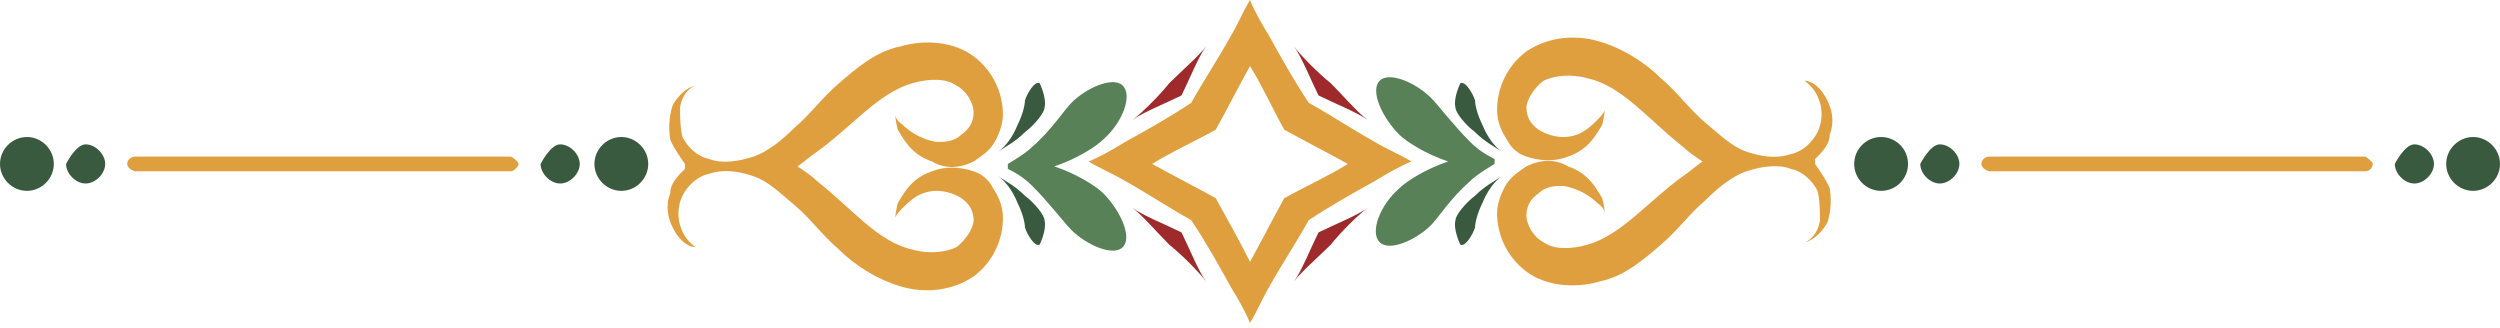 <svg xmlns="http://www.w3.org/2000/svg" width="488" height="64" viewBox="0 0 488 64" fill="none"><g clip-path="url(#clip0_398_32)"><path d="M388.203 30.567H461.738C461.738 30.567 463.17 31.522 463.17 32C463.17 32.478 462.693 33.433 461.738 33.433H388.203C388.203 33.433 386.771 32.955 386.771 32C386.771 31.045 387.726 30.567 388.203 30.567Z" fill="#E09F3E"></path><path d="M467.468 32C467.468 32 469.378 28.179 471.288 28.179C473.198 28.179 475.108 30.09 475.108 32C475.108 33.91 473.198 35.821 471.288 35.821C469.378 35.821 467.468 33.91 467.468 32Z" fill="#3A5A40"></path><path d="M477.495 32C477.495 29.134 479.883 26.746 482.748 26.746C485.613 26.746 488 29.134 488 32C488 34.866 485.613 37.254 482.748 37.254C479.883 37.254 477.495 34.866 477.495 32Z" fill="#3A5A40"></path><path d="M374.834 32C374.834 32 376.744 28.179 378.654 28.179C380.564 28.179 382.474 30.09 382.474 32C382.474 33.91 380.564 35.821 378.654 35.821C376.744 35.821 374.834 33.91 374.834 32Z" fill="#3A5A40"></path><path d="M367.194 37.254C370.095 37.254 372.446 34.901 372.446 32C372.446 29.098 370.095 26.746 367.194 26.746C364.293 26.746 361.941 29.098 361.941 32C361.941 34.901 364.293 37.254 367.194 37.254Z" fill="#3A5A40"></path><path d="M26.262 30.567H99.797C99.797 30.567 101.229 31.522 101.229 32C101.229 32.478 100.274 33.433 99.797 33.433H26.262C26.262 33.433 24.83 32.955 24.83 32C24.83 31.045 25.785 30.567 26.262 30.567Z" fill="#E09F3E"></path><path d="M105.526 32C105.526 32 107.436 28.179 109.346 28.179C111.256 28.179 113.166 30.09 113.166 32C113.166 33.91 111.256 35.821 109.346 35.821C107.436 35.821 105.526 33.91 105.526 32Z" fill="#3A5A40"></path><path d="M116.031 32C116.031 29.134 118.419 26.746 121.284 26.746C124.149 26.746 126.536 29.134 126.536 32C126.536 34.866 124.149 37.254 121.284 37.254C118.419 37.254 116.031 34.866 116.031 32Z" fill="#3A5A40"></path><path d="M12.892 32C12.892 32 14.802 28.179 16.712 28.179C18.622 28.179 20.532 30.09 20.532 32C20.532 33.91 18.622 35.821 16.712 35.821C14.802 35.821 12.892 33.91 12.892 32Z" fill="#3A5A40"></path><path d="M0 32C0 29.134 2.387 26.746 5.252 26.746C8.117 26.746 10.505 29.134 10.505 32C10.505 34.866 8.117 37.254 5.252 37.254C2.387 37.254 0 34.866 0 32Z" fill="#3A5A40"></path><path d="M240.18 7.164C237.793 11.463 234.928 15.761 232.54 20.06C228.243 22.925 223.945 25.313 219.648 27.701C217.26 29.134 214.873 30.567 212.485 31.522C214.873 32.955 217.26 33.91 219.648 35.343C223.945 37.731 228.243 40.597 232.54 42.985C235.405 47.284 237.793 51.582 240.18 55.881C241.613 58.269 243.045 60.657 244 63.045C245.433 60.657 246.388 58.269 247.82 55.881C250.207 51.582 253.072 47.284 255.46 42.985C259.757 40.119 264.055 37.731 268.352 35.343C270.74 33.91 273.127 32.478 275.515 31.522C273.127 30.09 270.74 29.134 268.352 27.701C264.055 25.313 259.757 22.448 255.46 20.06C252.595 15.761 250.207 11.463 247.82 7.164C246.388 4.776 244.955 2.388 244 0C242.568 2.388 241.613 4.776 240.18 7.164ZM263.1 32C259.28 34.388 254.982 36.298 250.685 38.687C248.297 42.985 246.388 46.806 244 51.105C242.09 47.284 239.703 42.985 237.315 38.687C233.018 36.298 229.198 34.388 224.9 32C228.72 29.612 233.018 27.701 237.315 25.313C239.703 21.015 241.613 17.194 244 12.896C246.388 16.716 248.297 21.015 250.685 25.313C254.982 27.701 258.802 29.612 263.1 32Z" fill="#E09F3E"></path><path d="M133.699 32C133.699 32 131.311 28.657 130.834 27.224C130.356 24.358 130.834 21.97 131.311 20.537C133.221 17.194 135.608 16.716 135.608 16.716C135.608 16.716 133.221 17.672 132.744 21.015C132.744 22.448 132.744 24.836 133.221 26.746C134.176 28.657 136.086 30.567 138.473 31.045C140.861 32 144.203 31.522 147.068 30.567C149.933 29.612 152.798 27.224 155.186 24.836C158.051 22.448 160.438 19.105 163.781 16.239C167.123 13.373 170.943 10.03 175.718 9.075C180.493 7.642 186.223 8.119 190.043 10.985C193.863 13.851 195.773 18.149 195.773 22.448C195.773 24.358 194.818 26.746 193.863 28.179C192.908 29.612 191.475 30.567 190.043 31.522C187.178 32.955 184.313 32.955 181.926 31.522C177.628 30.09 176.196 26.746 175.241 25.313C174.763 23.403 174.763 22.448 174.763 22.448C174.763 22.448 174.763 23.403 176.196 24.358C177.151 25.313 179.538 27.224 182.88 27.701C184.313 27.701 186.223 27.701 187.655 26.269C189.088 25.313 190.043 23.881 190.043 21.97C190.043 20.06 188.61 17.672 186.7 16.716C184.79 15.284 181.448 15.284 178.106 16.239C171.421 18.149 166.168 24.836 159.483 29.612C158.051 30.567 157.096 31.522 155.663 32.478C157.096 33.433 158.528 34.388 159.483 35.343C166.168 40.597 171.421 47.284 178.106 48.716C181.448 49.672 184.79 49.194 186.7 48.239C188.61 46.806 190.043 44.418 190.043 42.985C190.043 41.075 189.088 39.642 187.655 38.687C186.223 37.731 184.313 37.254 182.88 37.254C179.538 37.254 177.628 39.164 176.196 40.597C174.763 42.03 174.763 42.508 174.763 42.508C174.763 42.508 174.763 41.552 175.241 39.642C176.196 38.209 177.628 34.866 181.926 33.433C184.313 32.478 187.178 32.478 190.043 33.433C191.475 33.91 192.908 34.866 193.863 36.776C194.818 38.209 195.773 40.119 195.773 42.508C195.773 46.806 193.863 51.105 190.043 53.97C185.745 56.836 180.493 57.313 175.718 55.881C170.943 54.448 166.646 51.582 163.781 48.716C160.438 45.851 158.051 42.508 155.186 40.119C152.321 37.731 149.933 35.343 147.068 34.388C144.203 33.433 141.338 32.955 138.473 33.91C136.086 34.388 134.176 36.298 133.221 38.209C132.266 40.119 132.266 42.508 132.744 43.94C133.699 47.284 136.086 48.239 135.608 48.239C135.608 48.239 133.221 48.239 131.311 44.418C130.356 42.508 129.879 40.119 130.834 37.731C130.834 35.821 132.266 34.388 133.699 32.955V32Z" fill="#E09F3E"></path><path d="M354.301 32C354.301 32 356.689 35.343 357.166 36.776C357.644 39.642 357.166 42.03 356.689 43.463C354.779 46.806 352.391 47.284 352.391 47.284C352.391 47.284 354.779 46.328 355.256 42.985C355.256 41.552 355.256 39.164 354.779 37.254C353.824 35.343 351.914 33.433 349.526 32.955C347.139 32 343.797 32.478 340.932 33.433C338.067 34.388 335.202 36.776 332.814 39.164C329.949 41.552 327.562 44.896 324.219 47.761C320.877 50.627 317.057 53.97 312.282 54.925C307.507 56.358 301.777 55.881 297.957 53.015C294.137 50.149 292.227 45.851 292.227 41.552C292.227 39.642 293.182 37.254 294.137 35.821C295.092 34.388 296.525 33.433 297.957 32.478C300.822 31.045 303.687 31.045 306.074 32.478C310.372 33.91 311.804 37.254 312.759 38.687C313.237 40.597 313.237 41.552 313.237 41.552C313.237 41.552 313.237 40.597 311.804 39.642C310.849 38.687 308.462 36.776 305.119 36.298C303.687 36.298 301.777 36.298 300.344 37.731C298.912 38.687 297.957 40.119 297.957 42.03C297.957 43.94 299.389 46.328 301.299 47.284C303.209 48.717 306.552 48.717 309.894 47.761C316.579 45.851 321.832 39.164 328.517 34.388C329.949 33.433 330.904 32.478 332.337 31.522C330.904 30.567 329.472 29.612 328.517 28.657C321.832 23.403 316.579 16.716 309.894 15.284C306.552 14.328 303.209 14.806 301.299 15.761C299.389 17.194 297.957 19.582 297.957 21.015C297.957 22.925 298.912 24.358 300.344 25.314C301.777 26.269 303.687 26.746 305.119 26.746C308.462 26.746 310.372 24.836 311.804 23.403C313.237 21.97 313.237 21.493 313.237 21.493C313.237 21.493 313.237 22.448 312.759 24.358C311.804 25.791 310.372 29.134 306.074 30.567C303.687 31.522 300.822 31.522 297.957 30.567C296.525 30.09 295.092 29.134 294.137 27.224C293.182 25.791 292.227 23.881 292.227 21.493C292.227 17.194 294.137 12.896 297.957 10.03C302.254 7.164 307.507 6.687 312.282 8.119C317.057 9.552 321.354 12.418 324.219 15.284C327.562 18.149 329.949 21.493 332.814 23.881C335.679 26.269 338.067 28.657 340.932 29.612C343.797 30.567 346.662 31.045 349.526 30.09C351.914 29.612 353.824 27.701 354.779 25.791C355.734 23.881 355.734 21.493 355.256 20.06C354.301 16.716 351.914 15.761 352.391 15.761C352.391 15.761 354.779 15.761 356.689 19.582C357.644 21.493 358.121 23.881 357.166 26.269C357.166 28.179 355.734 29.612 354.301 31.045V32Z" fill="#E09F3E"></path><path d="M196.728 32C196.728 32 200.07 30.09 201.503 28.657C205.323 25.314 207.71 21.493 209.143 20.06C212.008 17.194 217.26 14.806 219.17 16.716C221.08 18.627 219.17 23.881 215.35 27.224C213.918 28.657 210.098 31.045 205.8 32.478C210.098 33.91 213.918 36.299 215.35 37.731C218.693 41.075 221.08 46.328 219.17 48.239C217.26 50.149 212.008 47.761 209.143 44.896C207.71 43.463 204.845 39.642 201.503 36.299C200.07 34.866 198.638 33.91 196.728 32.955V32Z" fill="#588157"></path><path d="M291.749 32C291.749 32 288.407 33.91 286.974 35.343C283.155 38.687 280.767 42.507 279.335 43.94C276.47 46.806 271.217 49.194 269.307 47.283C267.397 45.373 269.307 40.119 273.127 36.776C274.56 35.343 278.38 32.955 282.677 31.522C278.38 30.09 274.56 27.701 273.127 26.269C269.785 22.925 267.397 17.672 269.307 15.761C271.217 13.851 276.47 16.239 279.335 19.104C280.767 20.537 283.632 24.358 286.974 27.701C288.407 29.134 289.839 30.09 291.749 31.045V32Z" fill="#588157"></path><path d="M257.37 18.627C255.937 15.761 254.027 10.985 252.595 9.075C254.027 10.985 257.37 14.328 259.757 16.239C262.145 18.627 265.01 21.97 266.92 23.403C265.01 21.97 260.235 20.06 257.37 18.627Z" fill="#9E2A2B"></path><path d="M230.63 18.627C227.765 20.06 222.99 21.97 221.08 23.403C222.99 21.97 226.333 18.627 228.243 16.239C230.63 13.851 233.973 10.985 235.405 9.075C233.973 10.985 232.063 15.761 230.63 18.627Z" fill="#9E2A2B"></path><path d="M230.63 45.373C232.063 48.239 233.973 53.015 235.405 54.925C233.973 53.015 230.63 49.672 228.243 47.761C225.855 45.373 222.99 42.03 221.08 40.597C222.99 42.03 227.765 43.94 230.63 45.373Z" fill="#9E2A2B"></path><path d="M257.37 45.373C260.235 43.94 265.01 42.03 266.92 40.597C265.01 42.03 261.667 45.373 259.757 47.761C257.37 50.149 254.027 53.015 252.595 54.925C254.027 53.015 255.937 48.239 257.37 45.373Z" fill="#9E2A2B"></path><path d="M285.065 47.761C285.065 47.761 283.632 44.895 284.11 42.985C284.11 42.03 286.02 39.642 287.93 38.209C289.84 36.298 291.75 35.343 293.182 34.388C291.75 35.343 290.317 37.254 289.362 39.642C288.407 41.552 287.93 43.463 287.93 44.418C287.452 45.851 286.02 48.239 285.065 47.761Z" fill="#3A5A40"></path><path d="M202.935 16.239C202.935 16.239 204.368 19.104 203.89 21.015C203.89 21.97 201.98 24.358 200.07 25.791C198.16 27.701 196.25 28.657 194.818 29.612C196.25 28.657 197.683 26.746 198.638 24.358C199.593 22.448 200.07 20.537 200.07 19.582C200.548 18.149 201.98 15.761 202.935 16.239Z" fill="#3A5A40"></path><path d="M285.065 16.239C285.065 16.239 283.632 19.104 284.11 21.015C284.11 21.97 286.02 24.358 287.93 25.791C289.84 27.701 291.75 28.657 293.182 29.612C291.75 28.657 290.317 26.746 289.362 24.358C288.407 22.448 287.93 20.537 287.93 19.582C287.452 18.149 286.02 15.761 285.065 16.239Z" fill="#3A5A40"></path><path d="M202.935 47.761C202.935 47.761 204.368 44.895 203.89 42.985C203.89 42.03 201.98 39.642 200.07 38.209C198.16 36.298 196.25 35.343 194.818 34.388C196.25 35.343 197.683 37.254 198.638 39.642C199.593 41.552 200.07 43.463 200.07 44.418C200.548 45.851 201.98 48.239 202.935 47.761Z" fill="#3A5A40"></path></g><defs><clipPath id="clip0_398_32"><rect width="488" height="64" fill="white"></rect></clipPath></defs></svg>